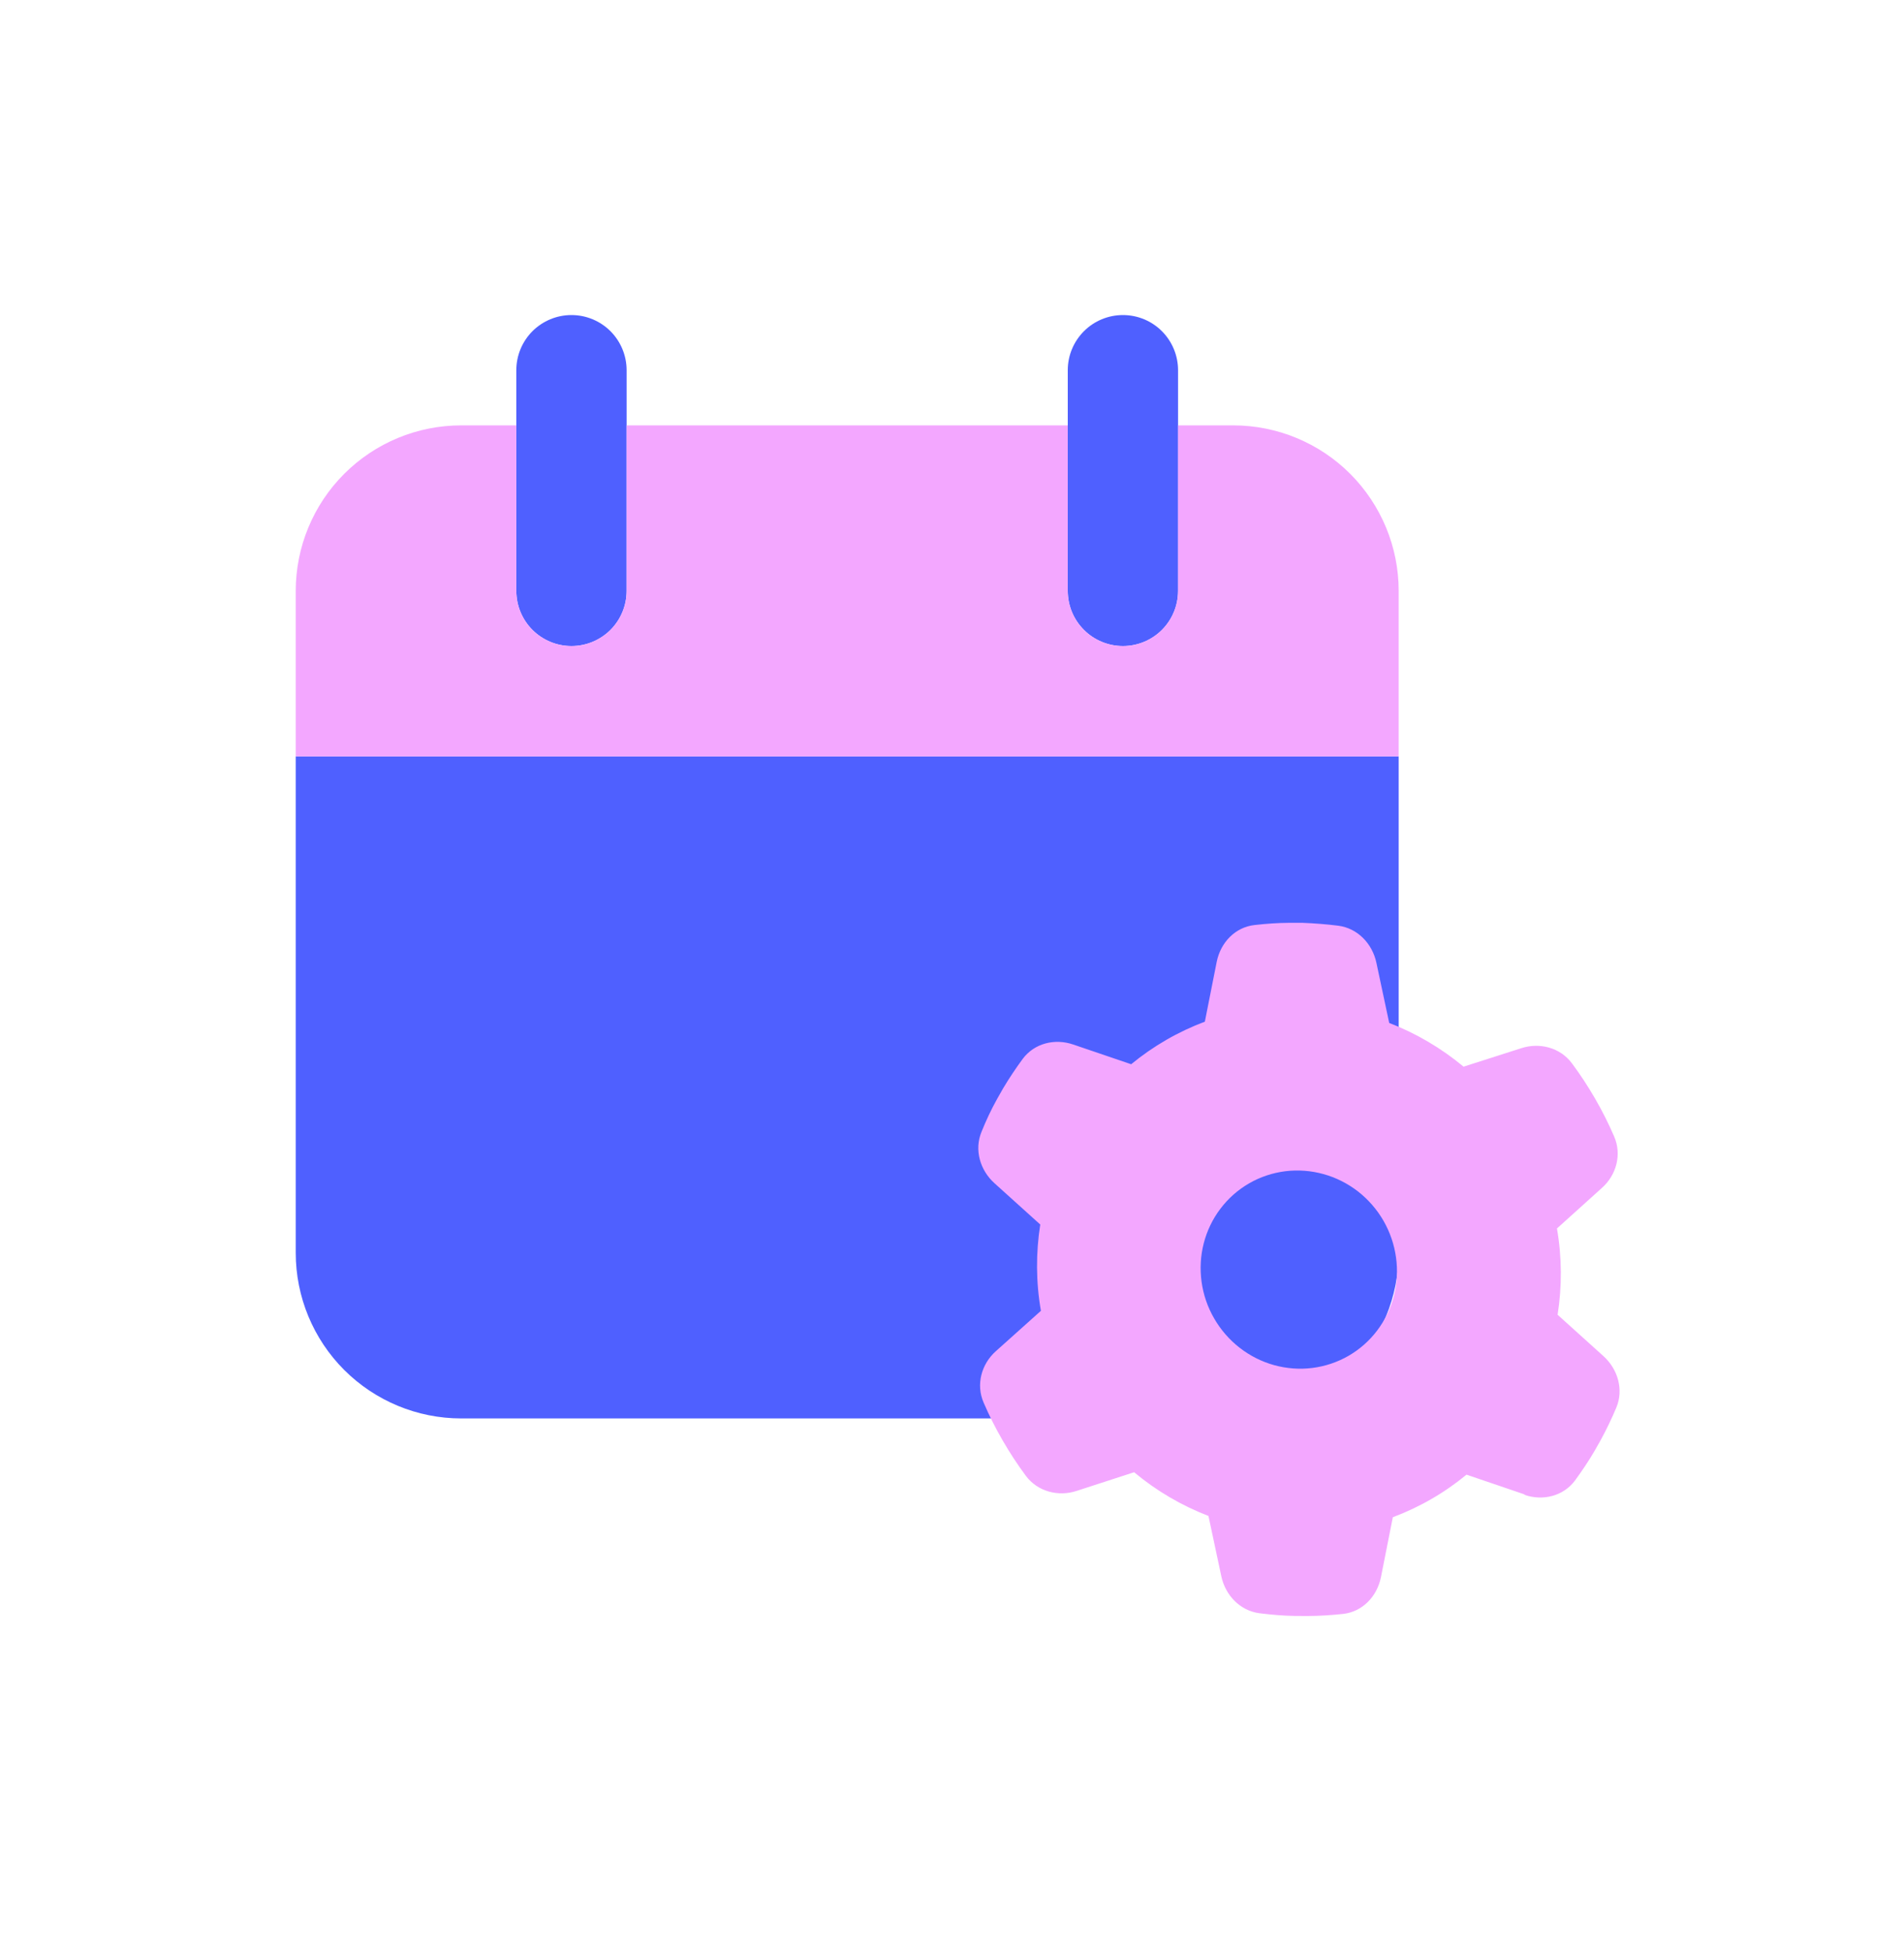 <svg width="40" height="41" viewBox="0 0 40 41" fill="none" xmlns="http://www.w3.org/2000/svg">
<g clip-path="url(#clip0_4255_306)">
<path d="M29.384 15.884H6.213V26.311C6.213 27.233 6.579 28.117 7.231 28.769C7.883 29.42 8.767 29.787 9.688 29.787H25.908C26.83 29.787 27.714 29.42 28.366 28.769C29.017 28.117 29.384 27.233 29.384 26.311V15.884ZM12.005 13.567C11.698 13.567 11.404 13.445 11.186 13.228C10.969 13.011 10.847 12.716 10.847 12.409V7.774C10.847 7.467 10.969 7.173 11.186 6.955C11.404 6.738 11.698 6.616 12.005 6.616C12.313 6.616 12.607 6.738 12.825 6.955C13.042 7.173 13.164 7.467 13.164 7.774V12.409C13.164 12.716 13.042 13.011 12.825 13.228C12.607 13.445 12.313 13.567 12.005 13.567ZM23.591 13.567C23.284 13.567 22.989 13.445 22.772 13.228C22.554 13.011 22.432 12.716 22.432 12.409V7.774C22.432 7.467 22.554 7.173 22.772 6.955C22.989 6.738 23.284 6.616 23.591 6.616C23.898 6.616 24.193 6.738 24.41 6.955C24.627 7.173 24.749 7.467 24.749 7.774V12.409C24.749 12.716 24.627 13.011 24.41 13.228C24.193 13.445 23.898 13.567 23.591 13.567Z" fill="#4F60FF"/>
<path d="M25.908 8.933H24.749V12.409C24.749 12.716 24.627 13.011 24.41 13.228C24.193 13.445 23.898 13.567 23.591 13.567C23.284 13.567 22.989 13.445 22.772 13.228C22.554 13.011 22.432 12.716 22.432 12.409V8.933H13.164V12.409C13.164 12.716 13.042 13.011 12.825 13.228C12.607 13.445 12.313 13.567 12.005 13.567C11.698 13.567 11.404 13.445 11.186 13.228C10.969 13.011 10.847 12.716 10.847 12.409V8.933H9.688C8.767 8.933 7.883 9.299 7.231 9.951C6.579 10.603 6.213 11.487 6.213 12.409V15.884H29.384V12.409C29.384 11.487 29.017 10.603 28.366 9.951C27.714 9.299 26.83 8.933 25.908 8.933Z" fill="#F3A7FF"/>
<g clip-path="url(#clip1_4255_306)">
<path d="M32.027 31.392C32.415 31.525 32.843 31.419 33.088 31.091C33.234 30.891 33.373 30.685 33.497 30.473L33.629 30.24C33.749 30.02 33.859 29.791 33.957 29.558C34.114 29.181 33.989 28.75 33.682 28.475L32.723 27.61C32.816 27.019 32.815 26.401 32.709 25.798L33.654 24.946C33.958 24.675 34.075 24.245 33.911 23.867C33.795 23.598 33.662 23.332 33.511 23.072C33.361 22.812 33.198 22.564 33.023 22.329C32.777 21.998 32.343 21.887 31.96 22.012L30.747 22.4C30.273 22.006 29.744 21.697 29.185 21.482L28.916 20.219C28.831 19.816 28.52 19.492 28.115 19.44C27.864 19.408 27.611 19.389 27.358 19.379L27.097 19.379C26.85 19.38 26.603 19.397 26.353 19.426C25.95 19.472 25.645 19.79 25.562 20.194L25.312 21.455C25.036 21.559 24.764 21.686 24.501 21.838C24.238 21.99 23.991 22.162 23.764 22.349L22.547 21.935C22.159 21.802 21.731 21.908 21.486 22.236C21.339 22.436 21.201 22.642 21.073 22.857L20.946 23.081C20.822 23.303 20.716 23.53 20.621 23.766C20.463 24.144 20.588 24.575 20.895 24.85L21.854 25.715C21.761 26.306 21.762 26.924 21.868 27.527L20.921 28.375C20.617 28.646 20.5 29.076 20.664 29.454C20.78 29.724 20.913 29.989 21.064 30.249C21.214 30.509 21.377 30.757 21.552 30.993C21.798 31.323 22.233 31.435 22.615 31.31L23.826 30.917C24.3 31.312 24.829 31.62 25.388 31.835L25.657 33.098C25.742 33.502 26.053 33.825 26.458 33.878C26.709 33.909 26.958 33.931 27.212 33.935L27.48 33.936C27.726 33.935 27.973 33.918 28.22 33.892C28.623 33.845 28.928 33.528 29.011 33.123L29.261 31.862C29.537 31.758 29.809 31.631 30.072 31.479C30.335 31.328 30.581 31.155 30.809 30.968L32.026 31.382L32.027 31.392ZM26.241 24.851C26.474 24.716 26.732 24.63 27.001 24.596C27.269 24.563 27.542 24.583 27.804 24.656C28.066 24.728 28.312 24.852 28.529 25.02C28.745 25.189 28.927 25.397 29.064 25.635C29.201 25.873 29.291 26.135 29.328 26.406C29.366 26.677 29.35 26.952 29.282 27.216C29.214 27.479 29.095 27.726 28.932 27.941C28.769 28.157 28.564 28.337 28.331 28.472C28.097 28.607 27.839 28.693 27.571 28.727C27.303 28.761 27.03 28.74 26.767 28.668C26.505 28.595 26.259 28.471 26.043 28.303C25.827 28.135 25.645 27.926 25.508 27.688C25.37 27.451 25.28 27.189 25.243 26.917C25.206 26.646 25.221 26.371 25.289 26.108C25.357 25.844 25.476 25.598 25.64 25.382C25.803 25.166 26.007 24.986 26.241 24.851Z" fill="#F3A7FF"/>
</g>
</g>
<defs>
<clipPath id="clip0_4255_306">
<rect width="40" height="40" fill="white" transform="translate(0 0.684)"/>
</clipPath>
<clipPath id="clip1_4255_306">
<rect width="14.895" height="15.723" fill="white" transform="translate(20.105 19.029)"/>
</clipPath>
</defs>
</svg>
